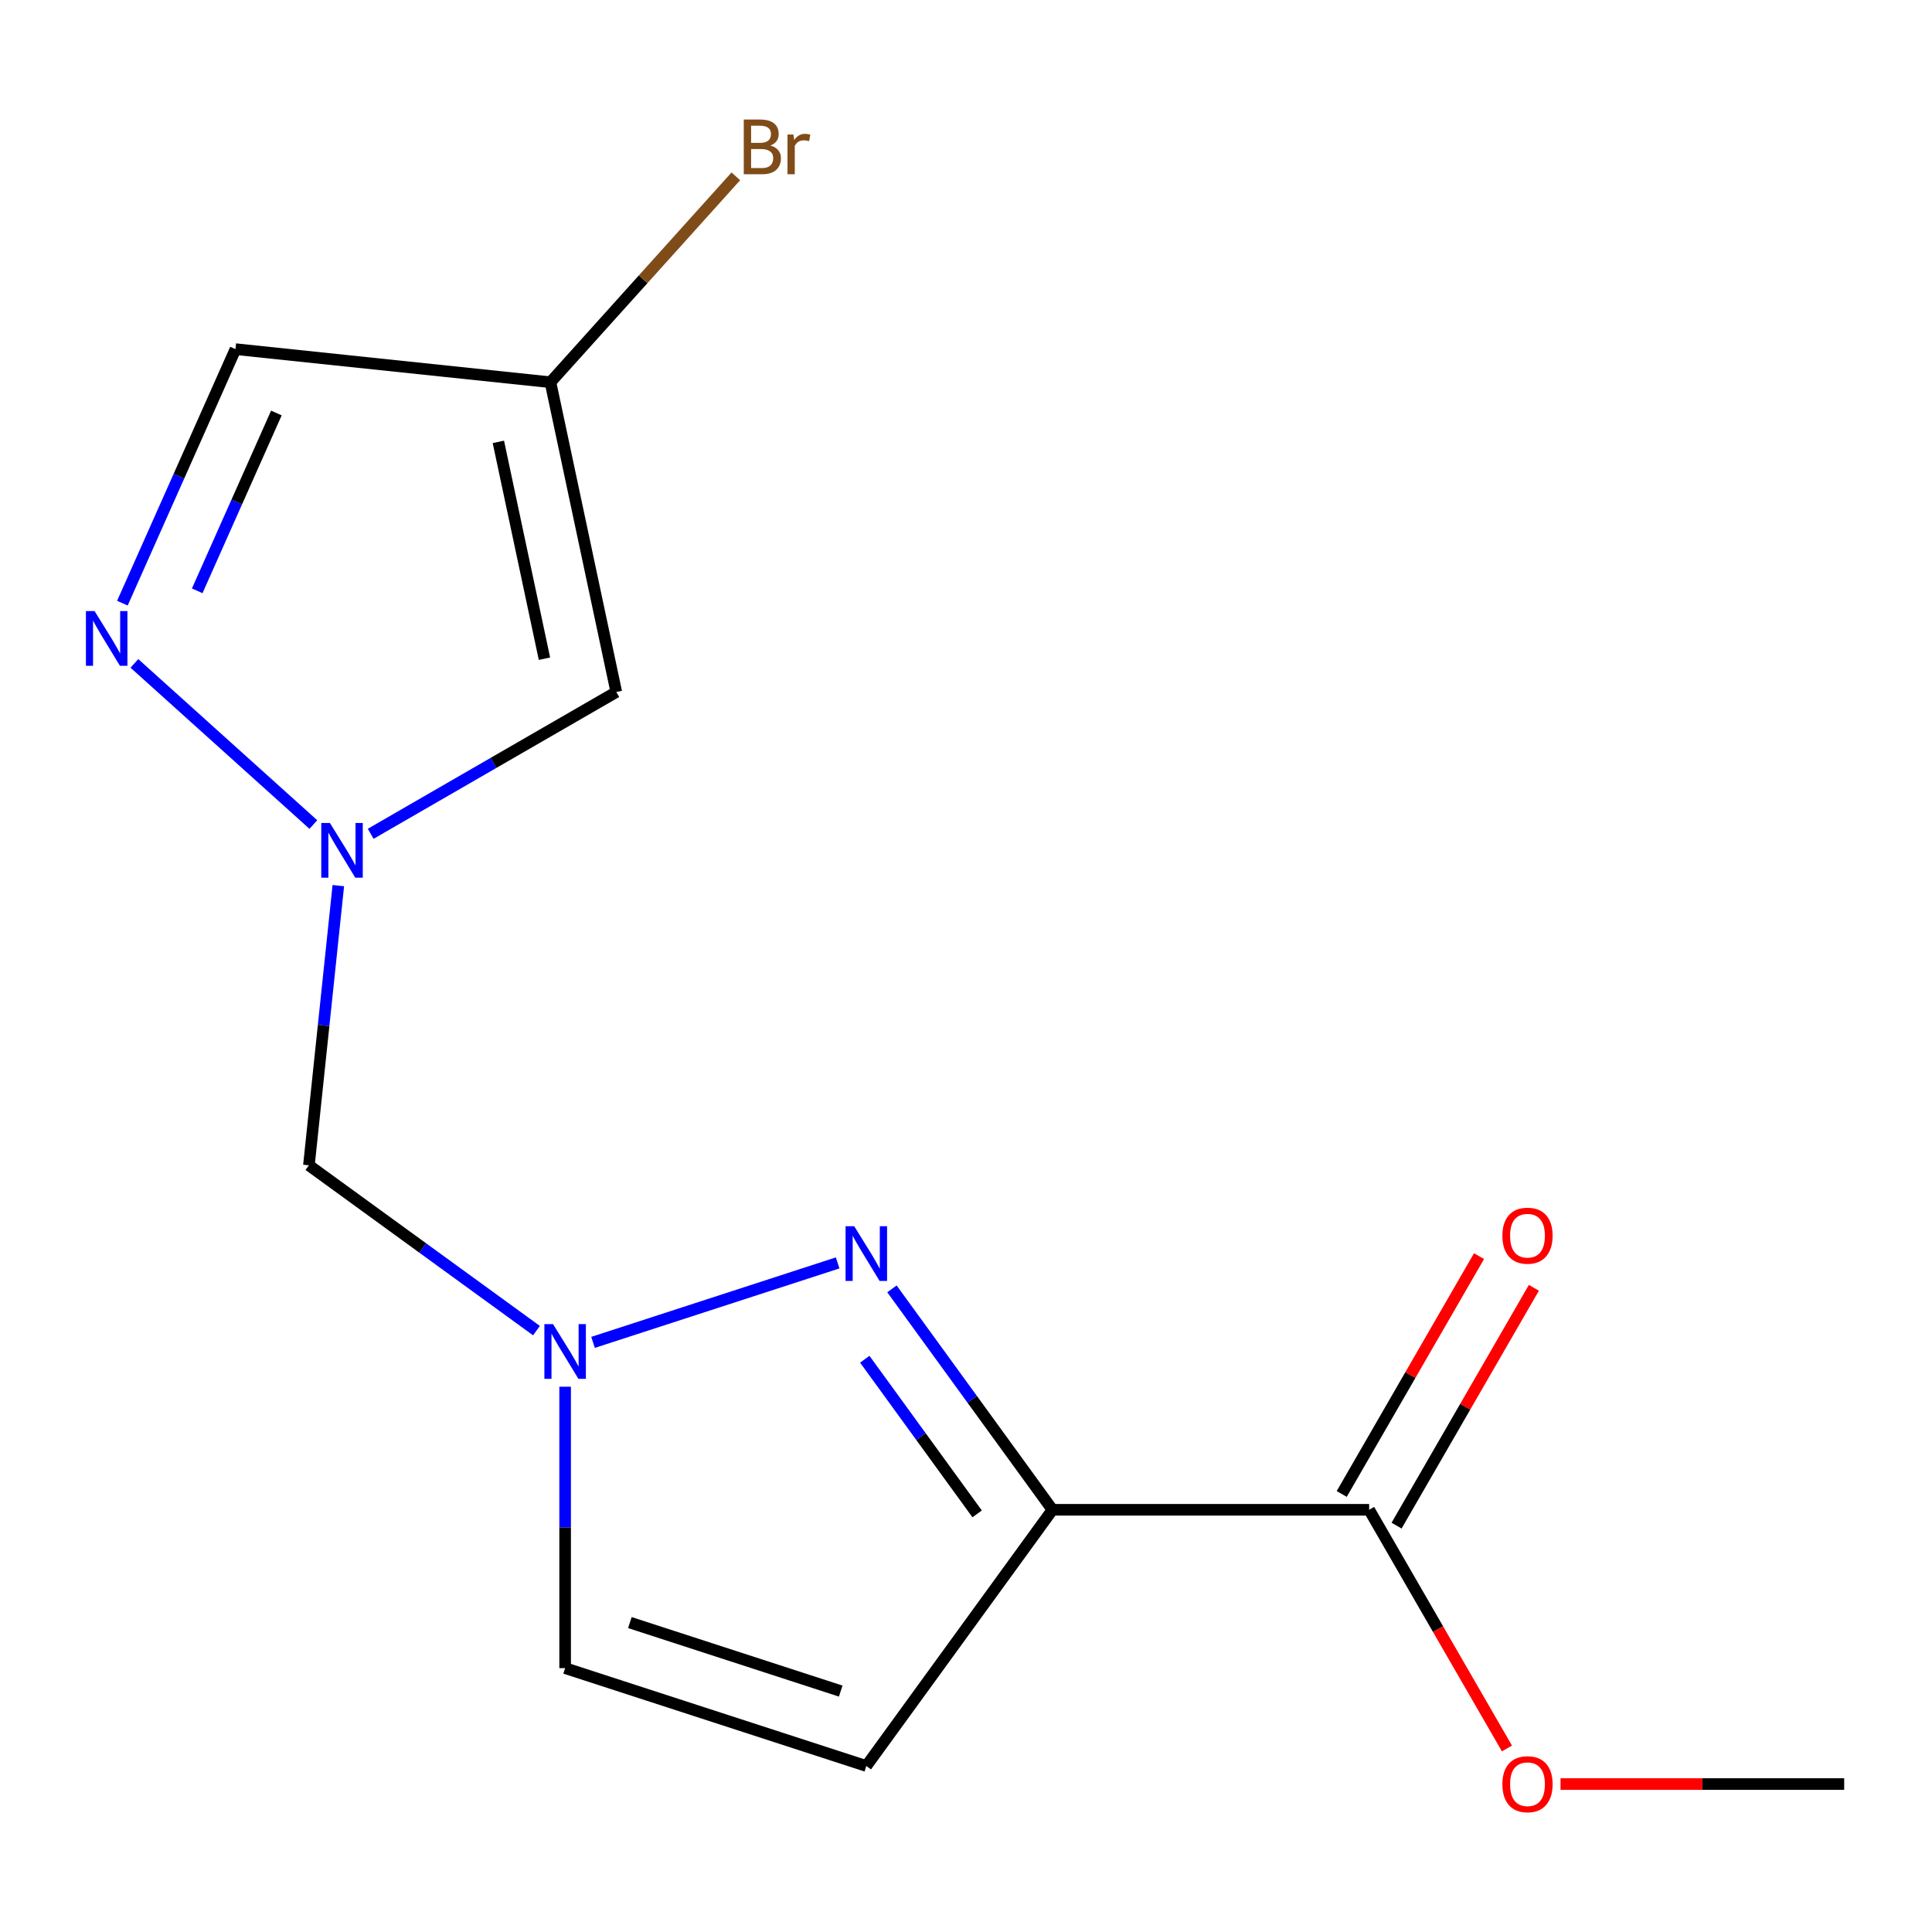 <?xml version='1.0' encoding='iso-8859-1'?>
<svg version='1.1' baseProfile='full'
              xmlns='http://www.w3.org/2000/svg'
                      xmlns:rdkit='http://www.rdkit.org/xml'
                      xmlns:xlink='http://www.w3.org/1999/xlink'
                  xml:space='preserve'
width='1000px' height='1000px' viewBox='0 0 1000 1000'>
<!-- END OF HEADER -->
<rect style='opacity:1.0;fill:#FFFFFF;stroke:none' width='1000' height='1000' x='0' y='0'> </rect>
<path class='bond-0' d='M 544.752,781.466 L 503.211,724.289' style='fill:none;fill-rule:evenodd;stroke:#000000;stroke-width:6px;stroke-linecap:butt;stroke-linejoin:miter;stroke-opacity:1' />
<path class='bond-0' d='M 503.211,724.289 L 461.669,667.112' style='fill:none;fill-rule:evenodd;stroke:#0000FF;stroke-width:6px;stroke-linecap:butt;stroke-linejoin:miter;stroke-opacity:1' />
<path class='bond-0' d='M 505.767,783.583 L 476.688,743.559' style='fill:none;fill-rule:evenodd;stroke:#000000;stroke-width:6px;stroke-linecap:butt;stroke-linejoin:miter;stroke-opacity:1' />
<path class='bond-0' d='M 476.688,743.559 L 447.609,703.535' style='fill:none;fill-rule:evenodd;stroke:#0000FF;stroke-width:6px;stroke-linecap:butt;stroke-linejoin:miter;stroke-opacity:1' />
<path class='bond-4' d='M 544.752,781.466 L 448.404,914.078' style='fill:none;fill-rule:evenodd;stroke:#000000;stroke-width:6px;stroke-linecap:butt;stroke-linejoin:miter;stroke-opacity:1' />
<path class='bond-7' d='M 544.752,781.466 L 708.669,781.466' style='fill:none;fill-rule:evenodd;stroke:#000000;stroke-width:6px;stroke-linecap:butt;stroke-linejoin:miter;stroke-opacity:1' />
<path class='bond-1' d='M 433.566,653.676 L 306.957,694.813' style='fill:none;fill-rule:evenodd;stroke:#0000FF;stroke-width:6px;stroke-linecap:butt;stroke-linejoin:miter;stroke-opacity:1' />
<path class='bond-6' d='M 277.671,688.727 L 218.784,645.943' style='fill:none;fill-rule:evenodd;stroke:#0000FF;stroke-width:6px;stroke-linecap:butt;stroke-linejoin:miter;stroke-opacity:1' />
<path class='bond-6' d='M 218.784,645.943 L 159.897,603.159' style='fill:none;fill-rule:evenodd;stroke:#000000;stroke-width:6px;stroke-linecap:butt;stroke-linejoin:miter;stroke-opacity:1' />
<path class='bond-15' d='M 292.509,717.766 L 292.509,790.595' style='fill:none;fill-rule:evenodd;stroke:#0000FF;stroke-width:6px;stroke-linecap:butt;stroke-linejoin:miter;stroke-opacity:1' />
<path class='bond-15' d='M 292.509,790.595 L 292.509,863.425' style='fill:none;fill-rule:evenodd;stroke:#000000;stroke-width:6px;stroke-linecap:butt;stroke-linejoin:miter;stroke-opacity:1' />
<path class='bond-2' d='M 175.112,458.398 L 167.505,530.779' style='fill:none;fill-rule:evenodd;stroke:#0000FF;stroke-width:6px;stroke-linecap:butt;stroke-linejoin:miter;stroke-opacity:1' />
<path class='bond-2' d='M 167.505,530.779 L 159.897,603.159' style='fill:none;fill-rule:evenodd;stroke:#000000;stroke-width:6px;stroke-linecap:butt;stroke-linejoin:miter;stroke-opacity:1' />
<path class='bond-3' d='M 162.193,426.78 L 69.556,343.369' style='fill:none;fill-rule:evenodd;stroke:#0000FF;stroke-width:6px;stroke-linecap:butt;stroke-linejoin:miter;stroke-opacity:1' />
<path class='bond-5' d='M 191.869,431.573 L 255.429,394.877' style='fill:none;fill-rule:evenodd;stroke:#0000FF;stroke-width:6px;stroke-linecap:butt;stroke-linejoin:miter;stroke-opacity:1' />
<path class='bond-5' d='M 255.429,394.877 L 318.988,358.181' style='fill:none;fill-rule:evenodd;stroke:#000000;stroke-width:6px;stroke-linecap:butt;stroke-linejoin:miter;stroke-opacity:1' />
<path class='bond-9' d='M 63.346,312.2 L 92.617,246.456' style='fill:none;fill-rule:evenodd;stroke:#0000FF;stroke-width:6px;stroke-linecap:butt;stroke-linejoin:miter;stroke-opacity:1' />
<path class='bond-9' d='M 92.617,246.456 L 121.888,180.712' style='fill:none;fill-rule:evenodd;stroke:#000000;stroke-width:6px;stroke-linecap:butt;stroke-linejoin:miter;stroke-opacity:1' />
<path class='bond-9' d='M 102.077,305.811 L 122.566,259.79' style='fill:none;fill-rule:evenodd;stroke:#0000FF;stroke-width:6px;stroke-linecap:butt;stroke-linejoin:miter;stroke-opacity:1' />
<path class='bond-9' d='M 122.566,259.79 L 143.056,213.769' style='fill:none;fill-rule:evenodd;stroke:#000000;stroke-width:6px;stroke-linecap:butt;stroke-linejoin:miter;stroke-opacity:1' />
<path class='bond-10' d='M 448.404,914.078 L 292.509,863.425' style='fill:none;fill-rule:evenodd;stroke:#000000;stroke-width:6px;stroke-linecap:butt;stroke-linejoin:miter;stroke-opacity:1' />
<path class='bond-10' d='M 435.15,875.301 L 326.024,839.844' style='fill:none;fill-rule:evenodd;stroke:#000000;stroke-width:6px;stroke-linecap:butt;stroke-linejoin:miter;stroke-opacity:1' />
<path class='bond-8' d='M 318.988,358.181 L 284.908,197.846' style='fill:none;fill-rule:evenodd;stroke:#000000;stroke-width:6px;stroke-linecap:butt;stroke-linejoin:miter;stroke-opacity:1' />
<path class='bond-8' d='M 281.809,340.947 L 257.953,228.712' style='fill:none;fill-rule:evenodd;stroke:#000000;stroke-width:6px;stroke-linecap:butt;stroke-linejoin:miter;stroke-opacity:1' />
<path class='bond-11' d='M 722.865,789.662 L 758.401,728.113' style='fill:none;fill-rule:evenodd;stroke:#000000;stroke-width:6px;stroke-linecap:butt;stroke-linejoin:miter;stroke-opacity:1' />
<path class='bond-11' d='M 758.401,728.113 L 793.936,666.564' style='fill:none;fill-rule:evenodd;stroke:#FF0000;stroke-width:6px;stroke-linecap:butt;stroke-linejoin:miter;stroke-opacity:1' />
<path class='bond-11' d='M 694.474,773.27 L 730.009,711.721' style='fill:none;fill-rule:evenodd;stroke:#000000;stroke-width:6px;stroke-linecap:butt;stroke-linejoin:miter;stroke-opacity:1' />
<path class='bond-11' d='M 730.009,711.721 L 765.545,650.172' style='fill:none;fill-rule:evenodd;stroke:#FF0000;stroke-width:6px;stroke-linecap:butt;stroke-linejoin:miter;stroke-opacity:1' />
<path class='bond-13' d='M 708.669,781.466 L 744.332,843.236' style='fill:none;fill-rule:evenodd;stroke:#000000;stroke-width:6px;stroke-linecap:butt;stroke-linejoin:miter;stroke-opacity:1' />
<path class='bond-13' d='M 744.332,843.236 L 779.995,905.005' style='fill:none;fill-rule:evenodd;stroke:#FF0000;stroke-width:6px;stroke-linecap:butt;stroke-linejoin:miter;stroke-opacity:1' />
<path class='bond-12' d='M 284.908,197.846 L 332.89,144.557' style='fill:none;fill-rule:evenodd;stroke:#000000;stroke-width:6px;stroke-linecap:butt;stroke-linejoin:miter;stroke-opacity:1' />
<path class='bond-12' d='M 332.89,144.557 L 380.872,91.267' style='fill:none;fill-rule:evenodd;stroke:#7F4C19;stroke-width:6px;stroke-linecap:butt;stroke-linejoin:miter;stroke-opacity:1' />
<path class='bond-16' d='M 284.908,197.846 L 121.888,180.712' style='fill:none;fill-rule:evenodd;stroke:#000000;stroke-width:6px;stroke-linecap:butt;stroke-linejoin:miter;stroke-opacity:1' />
<path class='bond-14' d='M 807.726,923.423 L 881.136,923.423' style='fill:none;fill-rule:evenodd;stroke:#FF0000;stroke-width:6px;stroke-linecap:butt;stroke-linejoin:miter;stroke-opacity:1' />
<path class='bond-14' d='M 881.136,923.423 L 954.545,923.423' style='fill:none;fill-rule:evenodd;stroke:#000000;stroke-width:6px;stroke-linecap:butt;stroke-linejoin:miter;stroke-opacity:1' />
<path  class='atom-1' d='M 442.144 634.694
L 451.424 649.694
Q 452.344 651.174, 453.824 653.854
Q 455.304 656.534, 455.384 656.694
L 455.384 634.694
L 459.144 634.694
L 459.144 663.014
L 455.264 663.014
L 445.304 646.614
Q 444.144 644.694, 442.904 642.494
Q 441.704 640.294, 441.344 639.614
L 441.344 663.014
L 437.664 663.014
L 437.664 634.694
L 442.144 634.694
' fill='#0000FF'/>
<path  class='atom-2' d='M 286.249 685.348
L 295.529 700.348
Q 296.449 701.828, 297.929 704.508
Q 299.409 707.188, 299.489 707.348
L 299.489 685.348
L 303.249 685.348
L 303.249 713.668
L 299.369 713.668
L 289.409 697.268
Q 288.249 695.348, 287.009 693.148
Q 285.809 690.948, 285.449 690.268
L 285.449 713.668
L 281.769 713.668
L 281.769 685.348
L 286.249 685.348
' fill='#0000FF'/>
<path  class='atom-3' d='M 170.771 425.98
L 180.051 440.98
Q 180.971 442.46, 182.451 445.14
Q 183.931 447.82, 184.011 447.98
L 184.011 425.98
L 187.771 425.98
L 187.771 454.3
L 183.891 454.3
L 173.931 437.9
Q 172.771 435.98, 171.531 433.78
Q 170.331 431.58, 169.971 430.9
L 169.971 454.3
L 166.291 454.3
L 166.291 425.98
L 170.771 425.98
' fill='#0000FF'/>
<path  class='atom-4' d='M 48.957 316.298
L 58.237 331.298
Q 59.157 332.778, 60.637 335.458
Q 62.117 338.138, 62.197 338.298
L 62.197 316.298
L 65.957 316.298
L 65.957 344.618
L 62.077 344.618
L 52.117 328.218
Q 50.957 326.298, 49.717 324.098
Q 48.517 321.898, 48.157 321.218
L 48.157 344.618
L 44.477 344.618
L 44.477 316.298
L 48.957 316.298
' fill='#0000FF'/>
<path  class='atom-12' d='M 777.628 639.59
Q 777.628 632.79, 780.988 628.99
Q 784.348 625.19, 790.628 625.19
Q 796.908 625.19, 800.268 628.99
Q 803.628 632.79, 803.628 639.59
Q 803.628 646.47, 800.228 650.39
Q 796.828 654.27, 790.628 654.27
Q 784.388 654.27, 780.988 650.39
Q 777.628 646.51, 777.628 639.59
M 790.628 651.07
Q 794.948 651.07, 797.268 648.19
Q 799.628 645.27, 799.628 639.59
Q 799.628 634.03, 797.268 631.23
Q 794.948 628.39, 790.628 628.39
Q 786.308 628.39, 783.948 631.19
Q 781.628 633.99, 781.628 639.59
Q 781.628 645.31, 783.948 648.19
Q 786.308 651.07, 790.628 651.07
' fill='#FF0000'/>
<path  class='atom-13' d='M 398.73 75.312
Q 401.45 76.072, 402.81 77.752
Q 404.21 79.392, 404.21 81.832
Q 404.21 85.752, 401.69 87.992
Q 399.21 90.192, 394.49 90.192
L 384.97 90.192
L 384.97 61.872
L 393.33 61.872
Q 398.17 61.872, 400.61 63.832
Q 403.05 65.792, 403.05 69.392
Q 403.05 73.672, 398.73 75.312
M 388.77 65.072
L 388.77 73.952
L 393.33 73.952
Q 396.13 73.952, 397.57 72.832
Q 399.05 71.672, 399.05 69.392
Q 399.05 65.072, 393.33 65.072
L 388.77 65.072
M 394.49 86.992
Q 397.25 86.992, 398.73 85.672
Q 400.21 84.352, 400.21 81.832
Q 400.21 79.512, 398.57 78.352
Q 396.97 77.152, 393.89 77.152
L 388.77 77.152
L 388.77 86.992
L 394.49 86.992
' fill='#7F4C19'/>
<path  class='atom-13' d='M 410.65 69.632
L 411.09 72.472
Q 413.25 69.272, 416.77 69.272
Q 417.89 69.272, 419.41 69.672
L 418.81 73.032
Q 417.09 72.632, 416.13 72.632
Q 414.45 72.632, 413.33 73.312
Q 412.25 73.952, 411.37 75.512
L 411.37 90.192
L 407.61 90.192
L 407.61 69.632
L 410.65 69.632
' fill='#7F4C19'/>
<path  class='atom-14' d='M 777.628 923.503
Q 777.628 916.703, 780.988 912.903
Q 784.348 909.103, 790.628 909.103
Q 796.908 909.103, 800.268 912.903
Q 803.628 916.703, 803.628 923.503
Q 803.628 930.383, 800.228 934.303
Q 796.828 938.183, 790.628 938.183
Q 784.388 938.183, 780.988 934.303
Q 777.628 930.423, 777.628 923.503
M 790.628 934.983
Q 794.948 934.983, 797.268 932.103
Q 799.628 929.183, 799.628 923.503
Q 799.628 917.943, 797.268 915.143
Q 794.948 912.303, 790.628 912.303
Q 786.308 912.303, 783.948 915.103
Q 781.628 917.903, 781.628 923.503
Q 781.628 929.223, 783.948 932.103
Q 786.308 934.983, 790.628 934.983
' fill='#FF0000'/>
</svg>
